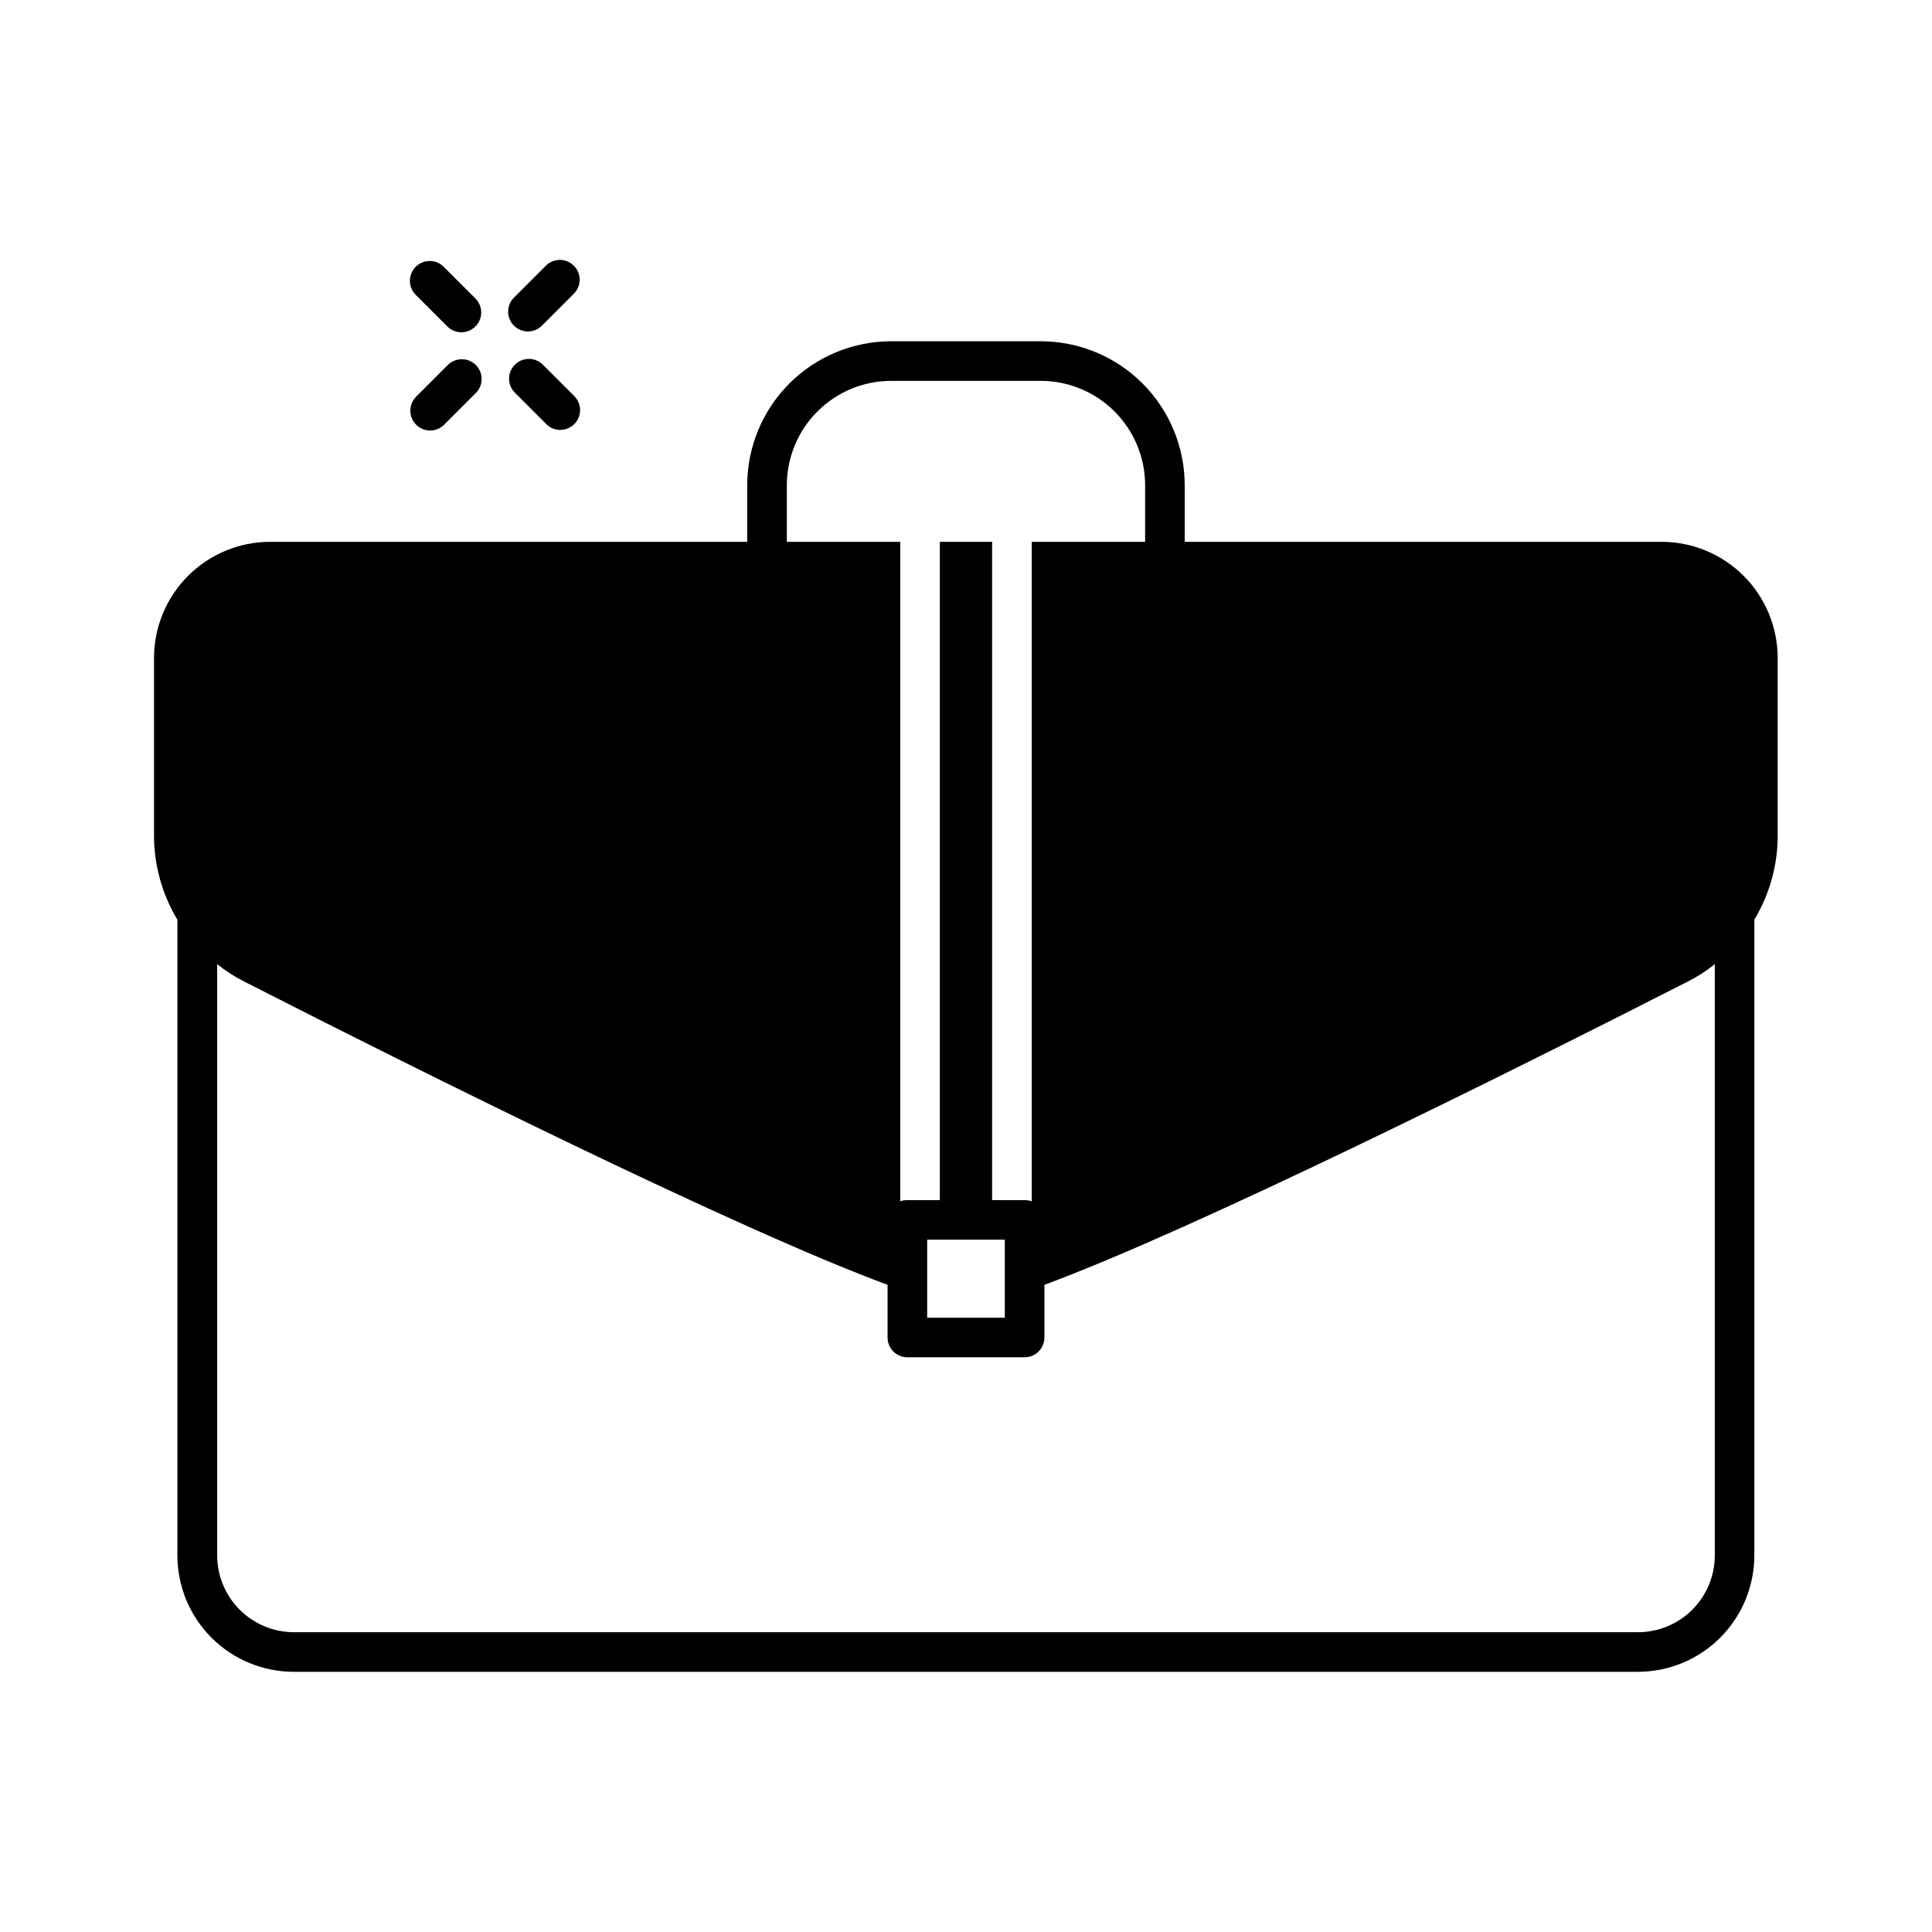 <?xml version="1.0" encoding="UTF-8"?>
<!-- Uploaded to: SVG Repo, www.svgrepo.com, Generator: SVG Repo Mixer Tools -->
<svg fill="#000000" width="800px" height="800px" version="1.1" viewBox="144 144 512 512" xmlns="http://www.w3.org/2000/svg">
 <path d="m584.41 287.59h-126.45v-15.02c-0.012-10.109-4.031-19.801-11.18-26.953-7.152-7.148-16.844-11.168-26.953-11.18h-39.676c-10.109 0.012-19.801 4.031-26.949 11.18-7.148 7.152-11.172 16.844-11.184 26.953v15.02h-126.45c-8.152 0.012-15.969 3.254-21.734 9.02-5.762 5.766-9.008 13.582-9.02 21.734v46.918c-0.027 7.91 2.113 15.68 6.195 22.461v168.5c0.012 8.172 3.262 16.008 9.043 21.789 5.781 5.777 13.621 9.027 21.793 9.035h356.23c8.176-0.008 16.012-3.258 21.793-9.035 5.781-5.781 9.035-13.617 9.047-21.789v-168.5c4.078-6.781 6.223-14.551 6.191-22.461v-46.918c-0.012-8.145-3.25-15.957-9.004-21.719-5.758-5.766-13.562-9.012-21.707-9.035zm-194.7 184.94h20.57v20.676h-20.57zm-37.188-199.96c0.012-7.328 2.926-14.352 8.105-19.531 5.18-5.184 12.207-8.098 19.531-8.105h39.676c7.328 0.008 14.352 2.922 19.531 8.105 5.184 5.18 8.098 12.203 8.105 19.531v15.02h-30.051v174.76c-0.609-0.207-1.246-0.312-1.891-0.312h-8.605v-174.45h-13.855v174.45h-8.605c-0.645 0-1.281 0.105-1.891 0.312v-174.76h-30.051zm225.57 303.98h-356.19c-5.394 0-10.562-2.144-14.379-5.957-3.812-3.809-5.957-8.98-5.965-14.371v-156.72c2.195 1.777 4.574 3.316 7.098 4.59 47.129 24.035 130.78 65.707 170.56 80.398v13.961c0 1.391 0.555 2.727 1.539 3.711 0.984 0.98 2.32 1.535 3.711 1.535h31.066c1.395 0 2.727-0.555 3.711-1.535 0.984-0.984 1.539-2.32 1.539-3.711v-13.961c39.781-14.695 123.43-56.363 170.56-80.398 2.523-1.273 4.902-2.812 7.098-4.59v156.72c-0.008 5.391-2.152 10.562-5.965 14.371-3.816 3.812-8.984 5.957-14.379 5.957zm-281.89-327.57c1.496 1.504 1.945 3.758 1.129 5.719-0.812 1.957-2.723 3.234-4.844 3.234-1.391 0.008-2.727-0.543-3.707-1.531l-8.398-8.398h0.004c-1.988-2.059-1.961-5.332 0.062-7.356 2.023-2.023 5.297-2.051 7.356-0.062zm-26.105-8.25h0.004c2.047 2.051 2.047 5.371 0 7.422l-8.398 8.398c-2.051 2.047-5.371 2.047-7.422 0-2.047-2.051-2.047-5.371 0-7.422l8.398-8.398c2.047-2.047 5.371-2.047 7.422 0zm-15.992-18.672c-1.992-2.059-1.961-5.332 0.062-7.356 2.023-2.023 5.297-2.055 7.356-0.066l8.398 8.398c1.012 0.977 1.59 2.32 1.602 3.731 0.012 1.406-0.543 2.762-1.539 3.754-0.992 0.996-2.348 1.551-3.754 1.539-1.41-0.012-2.754-0.59-3.731-1.602zm26.094 8.238h-0.004c-2.047-2.047-2.047-5.371 0-7.418l8.398-8.398c0.977-1.012 2.32-1.59 3.731-1.602 1.406-0.012 2.762 0.543 3.754 1.539 0.996 0.992 1.551 2.348 1.539 3.754-0.012 1.41-0.59 2.754-1.602 3.731l-8.398 8.398v-0.004c-2.051 2.051-5.371 2.051-7.422 0z"/>
</svg>